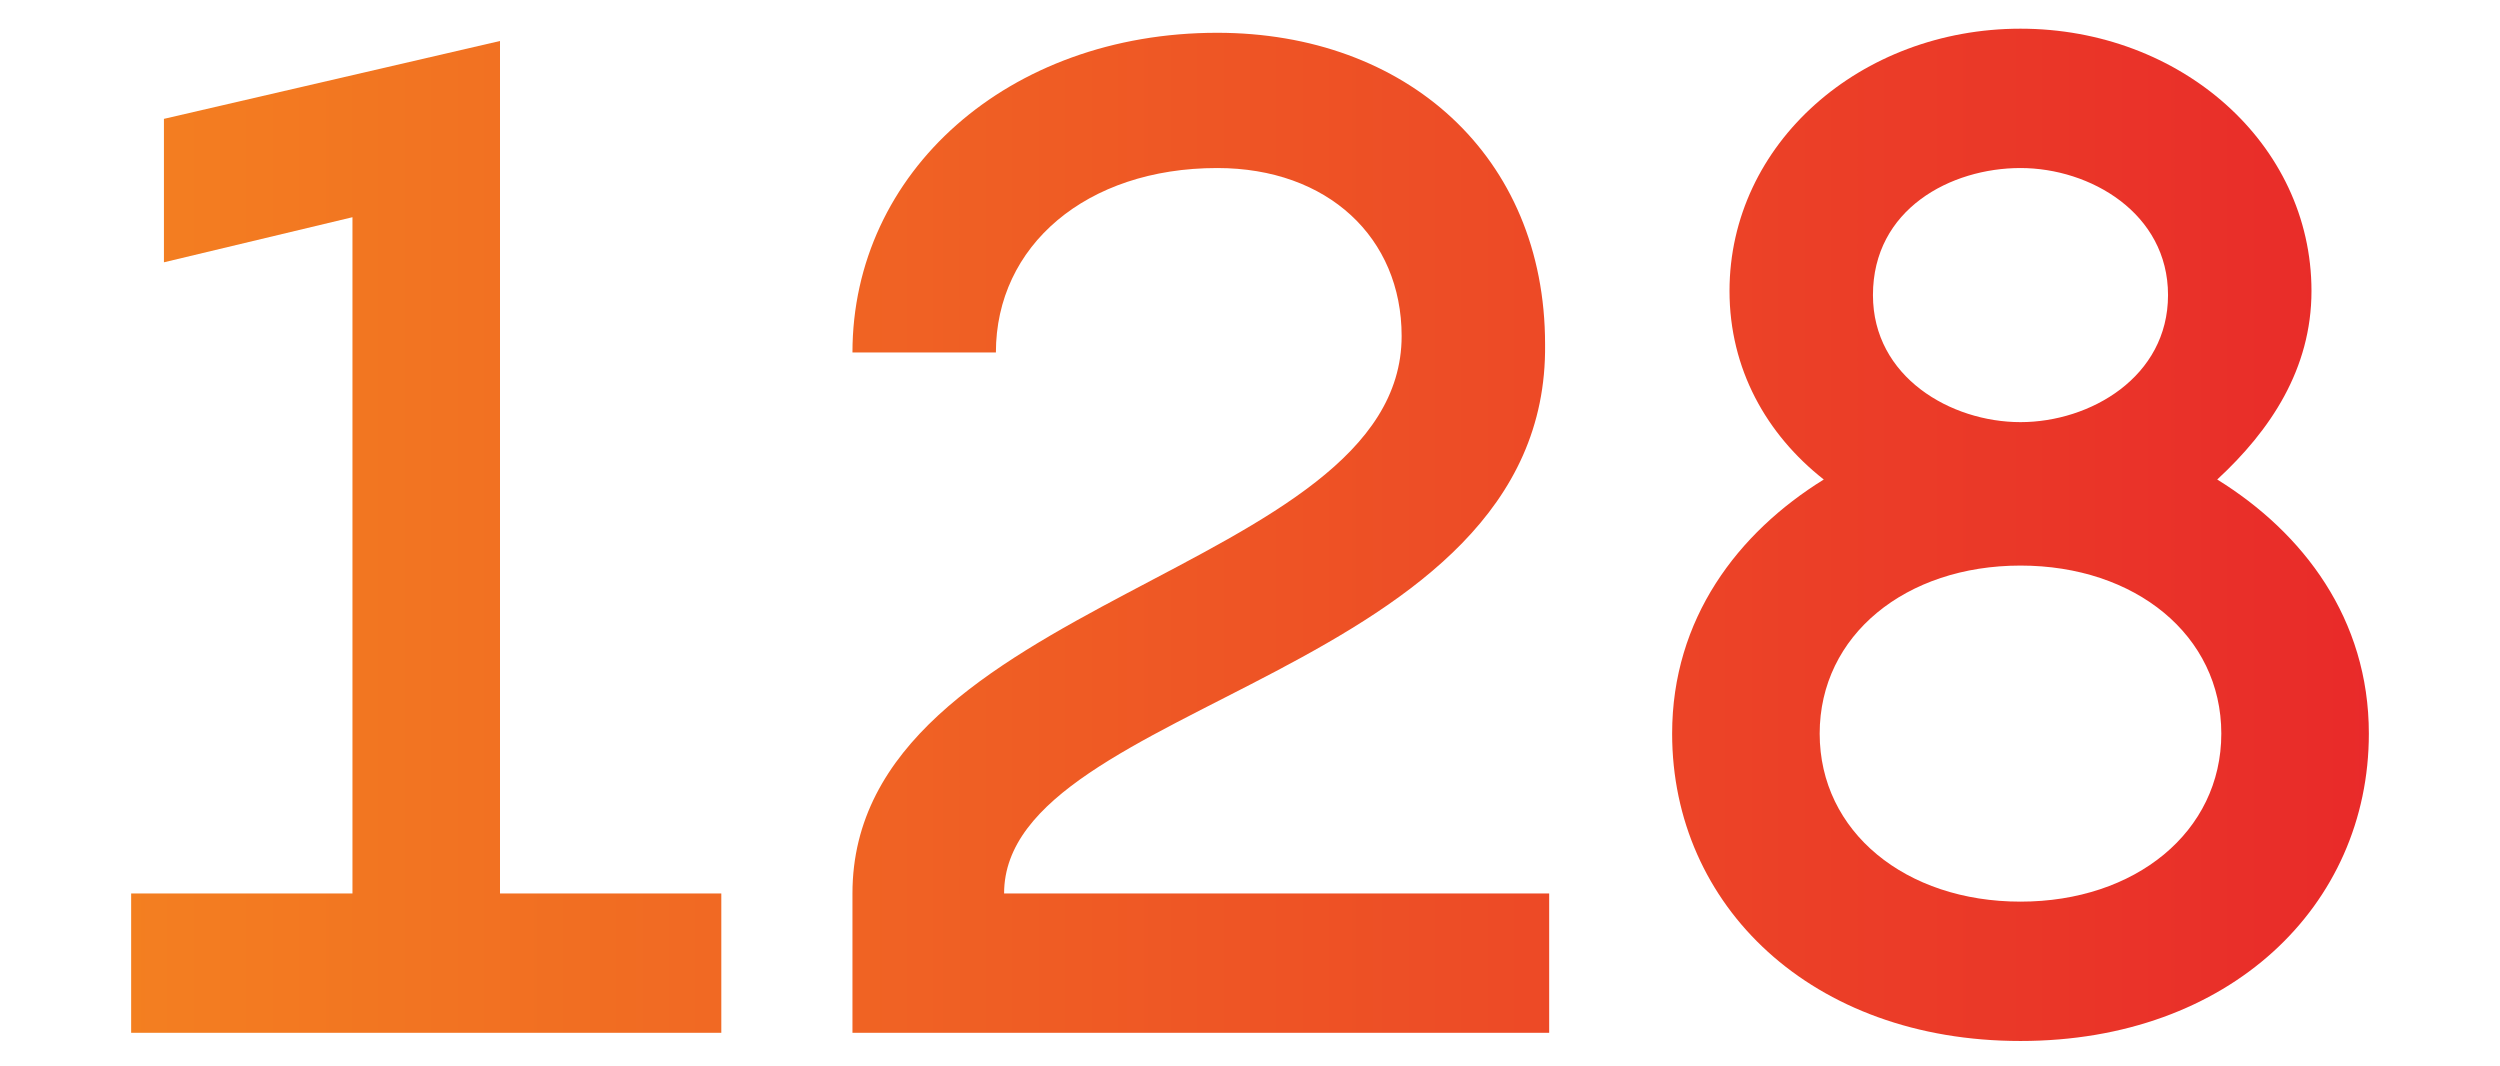 <?xml version="1.0" encoding="utf-8"?>
<!-- Generator: Adobe Illustrator 22.0.1, SVG Export Plug-In . SVG Version: 6.00 Build 0)  -->
<svg version="1.1" id="Layer_1" xmlns="http://www.w3.org/2000/svg" xmlns:xlink="http://www.w3.org/1999/xlink" x="0px" y="0px"
	 viewBox="0 0 61 26" style="enable-background:new 0 0 61 26;" xml:space="preserve">
<style type="text/css">
	.st0{display:none;}
	.st1{display:inline;}
	.st2{fill:#F1F1F1;}
	.st3{display:inline;fill:#F1F1F1;}
	.st4{clip-path:url(#SVGID_2_);fill:url(#SVGID_3_);}
	.st5{clip-path:url(#SVGID_5_);fill:url(#SVGID_6_);}
	.st6{clip-path:url(#SVGID_8_);fill:url(#SVGID_9_);}
	.st7{clip-path:url(#SVGID_11_);fill:url(#SVGID_12_);}
	.st8{clip-path:url(#SVGID_14_);fill:url(#SVGID_15_);}
	.st9{clip-path:url(#SVGID_17_);fill:url(#SVGID_18_);}
	.st10{clip-path:url(#SVGID_20_);fill:url(#SVGID_21_);}
</style>
<g class="st0">
	<g class="st1">
		<g>
			<path class="st2" d="M-20.7,27h12.9l-6.5-10.3L-20.7,27z M-18.7,25.9l4.5-7.2l4.5,7.2C-9.7,25.9-18.7,25.9-18.7,25.9z"/>
			<path class="st2" d="M-30.7-1v21.9h12c0.3,0,0.5-0.2,0.5-0.5s-0.2-0.5-0.5-0.5h-11V0.1H1.1v19.7h-11c-0.3,0-0.5,0.2-0.5,0.5
				s0.2,0.5,0.5,0.5h12V-1H-30.7z"/>
		</g>
	</g>
	<path class="st3" d="M-14.2,38c-13.8,0-25-11.2-25-25s11.2-25,25-25C-3.8-12,5.1-5.6,8.9,3.5h5.4C10.2-8.4-1-17-14.2-17
		c-16.5,0-30,13.5-30,30s13.5,30,30,30C-1.3,43,9.7,34.8,14,23.4H8.5C4.6,32-4.2,38-14.2,38z"/>
	<g class="st1">
		<g>
			<path class="st2" d="M14.3,11.7h-1.9v7.6h-1.5v-7.6H9.7v-1.4H11V7.6h1.5v2.7h1.9L14.3,11.7L14.3,11.7z"/>
			<path class="st2" d="M25,10.3l-3.8,9h-1.7l-3.8-9h1.7l3,7.4l3-7.4C23.4,10.3,25,10.3,25,10.3z"/>
			<path class="st2" d="M25.7,14.7c0-2.6,2.1-4.7,4.8-4.7s4.8,2.1,4.8,4.7s-2,4.7-4.8,4.7C27.8,19.5,25.7,17.4,25.7,14.7z
				 M33.7,14.7c0-1.7-1.4-3.2-3.2-3.2s-3.3,1.5-3.3,3.2c0,1.8,1.4,3.3,3.3,3.3C32.3,18,33.7,16.5,33.7,14.7z"/>
			<path class="st2" d="M38.6,19.3l-1.4,4.1h-1.6l1.5-4.2v-8.9h1.5V19.3z M37,7.9C37,7.4,37.4,7,37.9,7s0.9,0.4,0.9,0.9
				c0,0.5-0.4,0.9-0.9,0.9S37,8.4,37,7.9z"/>
			<path class="st2" d="M44.9,10.1c1.7,0,3.1,1,3.6,2.2l0.1-2.1h1.5v9h-1.5l-0.1-2.1c-0.6,1.3-1.9,2.2-3.6,2.2
				c-2.6,0-4.6-2.1-4.6-4.7C40.4,12.2,42.3,10.1,44.9,10.1z M45.2,18c1.9,0,3.2-1.5,3.2-3.3c0-1.7-1.4-3.2-3.2-3.2s-3.3,1.5-3.3,3.2
				C41.9,16.5,43.3,18,45.2,18z"/>
			<path class="st2" d="M51.6,18.6c0-0.5,0.4-0.9,0.9-0.9s0.9,0.4,0.9,0.9s-0.4,0.9-0.9,0.9C51.9,19.5,51.6,19.1,51.6,18.6z"/>
			<path class="st2" d="M63.6,8.7h-3v10.6h-2.2V8.7h-3V6.6h8.2V8.7z"/>
			<path class="st2" d="M67.1,8.7v3.1H71v2.1h-3.9v3.4H72v2.1h-7.1V6.6H72v2.1H67.1z"/>
			<path class="st2" d="M81.3,17.2v2.1H74V6.6h2.2v10.6H81.3z"/>
			<path class="st2" d="M87.8,12.4l5,6.9h-2.6L86.4,14l-1.3,1.5v3.8h-2.2V6.6h2.2v5.7l5-5.7h2.8L87.8,12.4z"/>
			<path class="st2" d="M102,16.5h-5.1l-1,2.8h-2.3l4.6-12.7h2.5l4.6,12.7H103L102,16.5z M101.2,14.4l-1.8-4.9l-1.8,4.9H101.2z"/>
		</g>
	</g>
</g>
<g class="st0">
	<g class="st1">
		<g>
			<defs>
				<polygon id="SVGID_1_" points="49.1,0.8 49.1,4.1 39,24.9 35.1,24.9 45.2,4.1 32.2,4.1 32.2,0.8 				"/>
			</defs>
			<clipPath id="SVGID_2_">
				<use xlink:href="#SVGID_1_"  style="overflow:visible;"/>
			</clipPath>
			
				<linearGradient id="SVGID_3_" gradientUnits="userSpaceOnUse" x1="10.852" y1="13.919" x2="52.852" y2="13.919" gradientTransform="matrix(1 0 0 -1 0 26.819)">
				<stop  offset="0" style="stop-color:#F48320"/>
				<stop  offset="1" style="stop-color:#E8262A"/>
			</linearGradient>
			<rect x="10.9" y="-1.1" class="st4" width="42" height="28"/>
		</g>
	</g>
	<g class="st1">
		<g>
			<defs>
				<path id="SVGID_4_" d="M30.6,16.9c0,4.5-3.6,8.3-8.7,8.3c-5.4,0-8.7-3.8-8.7-7.9h3.5c0.1,2.4,2.1,4.4,5.1,4.4c2.8,0,5.2-2,5.2-5
					c0-3.2-2.3-5-5.1-5c-1.9,0-4.2,0.9-4.9,2.9h-3.5l2.1-13.9h13.3v3.4H18.7l-0.9,5.7c1.4-0.8,3.1-1.2,4.9-1.2
					C27,8.6,30.6,11.8,30.6,16.9z"/>
			</defs>
			<clipPath id="SVGID_5_">
				<use xlink:href="#SVGID_4_"  style="overflow:visible;"/>
			</clipPath>
			
				<linearGradient id="SVGID_6_" gradientUnits="userSpaceOnUse" x1="10.852" y1="13.919" x2="52.852" y2="13.919" gradientTransform="matrix(1 0 0 -1 0 26.819)">
				<stop  offset="0" style="stop-color:#F48320"/>
				<stop  offset="1" style="stop-color:#E8262A"/>
			</linearGradient>
			<rect x="10.9" y="-1.1" class="st5" width="42" height="28"/>
		</g>
	</g>
</g>
<g class="st0">
	<g class="st1">
		<g>
			<defs>
				<polygon id="SVGID_7_" points="29.2,1.1 29.2,4.5 19.1,25.2 15.2,25.2 25.3,4.4 12.3,4.4 12.3,1.1 				"/>
			</defs>
			<clipPath id="SVGID_8_">
				<use xlink:href="#SVGID_7_"  style="overflow:visible;"/>
			</clipPath>
			
				<linearGradient id="SVGID_9_" gradientUnits="userSpaceOnUse" x1="8.55" y1="13.119" x2="50.55" y2="13.119" gradientTransform="matrix(1 0 0 -1 0 26.819)">
				<stop  offset="0" style="stop-color:#F48320"/>
				<stop  offset="1" style="stop-color:#E8262A"/>
			</linearGradient>
			<rect x="8.5" y="-0.8" class="st6" width="42" height="29"/>
		</g>
	</g>
	<g class="st1">
		<g>
			<defs>
				<path id="SVGID_10_" d="M47,13.9l-7.3,11.3h-4.1l5.3-8c-0.3,0-0.6,0-1,0c-5,0-8.6-3.8-8.6-8.3s3.6-8.3,8.6-8.3
					c5.1,0,8.7,3.8,8.7,8.3C48.7,10.8,48.1,12.5,47,13.9z M40,13.9c3,0,5.1-2.3,5.1-4.9S43,4.1,40,4.1S34.9,6.4,34.9,9
					S37,13.9,40,13.9z"/>
			</defs>
			<clipPath id="SVGID_11_">
				<use xlink:href="#SVGID_10_"  style="overflow:visible;"/>
			</clipPath>
			
				<linearGradient id="SVGID_12_" gradientUnits="userSpaceOnUse" x1="8.55" y1="13.119" x2="50.55" y2="13.119" gradientTransform="matrix(1 0 0 -1 0 26.819)">
				<stop  offset="0" style="stop-color:#F48320"/>
				<stop  offset="1" style="stop-color:#E8262A"/>
			</linearGradient>
			<rect x="8.5" y="-0.8" class="st7" width="42" height="29"/>
		</g>
	</g>
</g>
<g>
	<defs>
		<path id="SVGID_13_" d="M17.6,21.8v3.4H3.2v-3.4h5.4V5.3L4,6.4V2.9L12.2,1v20.8H17.6z"/>
	</defs>
	<clipPath id="SVGID_14_">
		<use xlink:href="#SVGID_13_"  style="overflow:visible;"/>
	</clipPath>
	<linearGradient id="SVGID_15_" gradientUnits="userSpaceOnUse" x1="0.532" y1="13" x2="60.468" y2="13">
		<stop  offset="0" style="stop-color:#F48320"/>
		<stop  offset="1" style="stop-color:#E8262A"/>
	</linearGradient>
	<rect x="0.5" class="st8" width="59.9" height="26"/>
</g>
<g>
	<defs>
		<path id="SVGID_16_" d="M24.5,21.8h13.3v3.4h-17v-3.4c0-7.2,13.4-7.8,13.4-13.6c0-2.4-1.8-4.1-4.5-4.1c-3.2,0-5.4,1.9-5.4,4.5
			h-3.5c0-4.4,3.8-7.8,8.9-7.8c4.6,0,8,3,8,7.6C37.8,16.5,24.5,17.1,24.5,21.8z"/>
	</defs>
	<clipPath id="SVGID_17_">
		<use xlink:href="#SVGID_16_"  style="overflow:visible;"/>
	</clipPath>
	<linearGradient id="SVGID_18_" gradientUnits="userSpaceOnUse" x1="0.532" y1="13" x2="60.468" y2="13">
		<stop  offset="0" style="stop-color:#F48320"/>
		<stop  offset="1" style="stop-color:#E8262A"/>
	</linearGradient>
	<rect x="0.5" class="st9" width="59.9" height="26"/>
</g>
<g>
	<defs>
		<path id="SVGID_19_" d="M57.8,17.9c0,4.2-3.4,7.5-8.5,7.5c-5.1,0-8.5-3.3-8.5-7.5c0-2.8,1.6-4.9,3.7-6.2c-1.4-1.1-2.3-2.7-2.3-4.6
			c0-3.6,3.2-6.4,7.1-6.4c3.9,0,7.1,2.8,7.1,6.4c0,1.9-1,3.4-2.3,4.6C56.2,13,57.8,15.1,57.8,17.9z M54.2,17.9
			c0-2.4-2.1-4.1-4.9-4.1c-2.8,0-4.9,1.7-4.9,4.1s2.1,4.1,4.9,4.1C52.1,22,54.2,20.3,54.2,17.9z M45.7,7.2c0,2,1.9,3.1,3.6,3.1
			c1.7,0,3.6-1.1,3.6-3.1S51,4.1,49.3,4.1C47.6,4.1,45.7,5.1,45.7,7.2z"/>
	</defs>
	<clipPath id="SVGID_20_">
		<use xlink:href="#SVGID_19_"  style="overflow:visible;"/>
	</clipPath>
	<linearGradient id="SVGID_21_" gradientUnits="userSpaceOnUse" x1="0.532" y1="13" x2="60.468" y2="13">
		<stop  offset="0" style="stop-color:#F48320"/>
		<stop  offset="1" style="stop-color:#E8262A"/>
	</linearGradient>
	<rect x="0.5" class="st10" width="59.9" height="26"/>
</g>
</svg>
